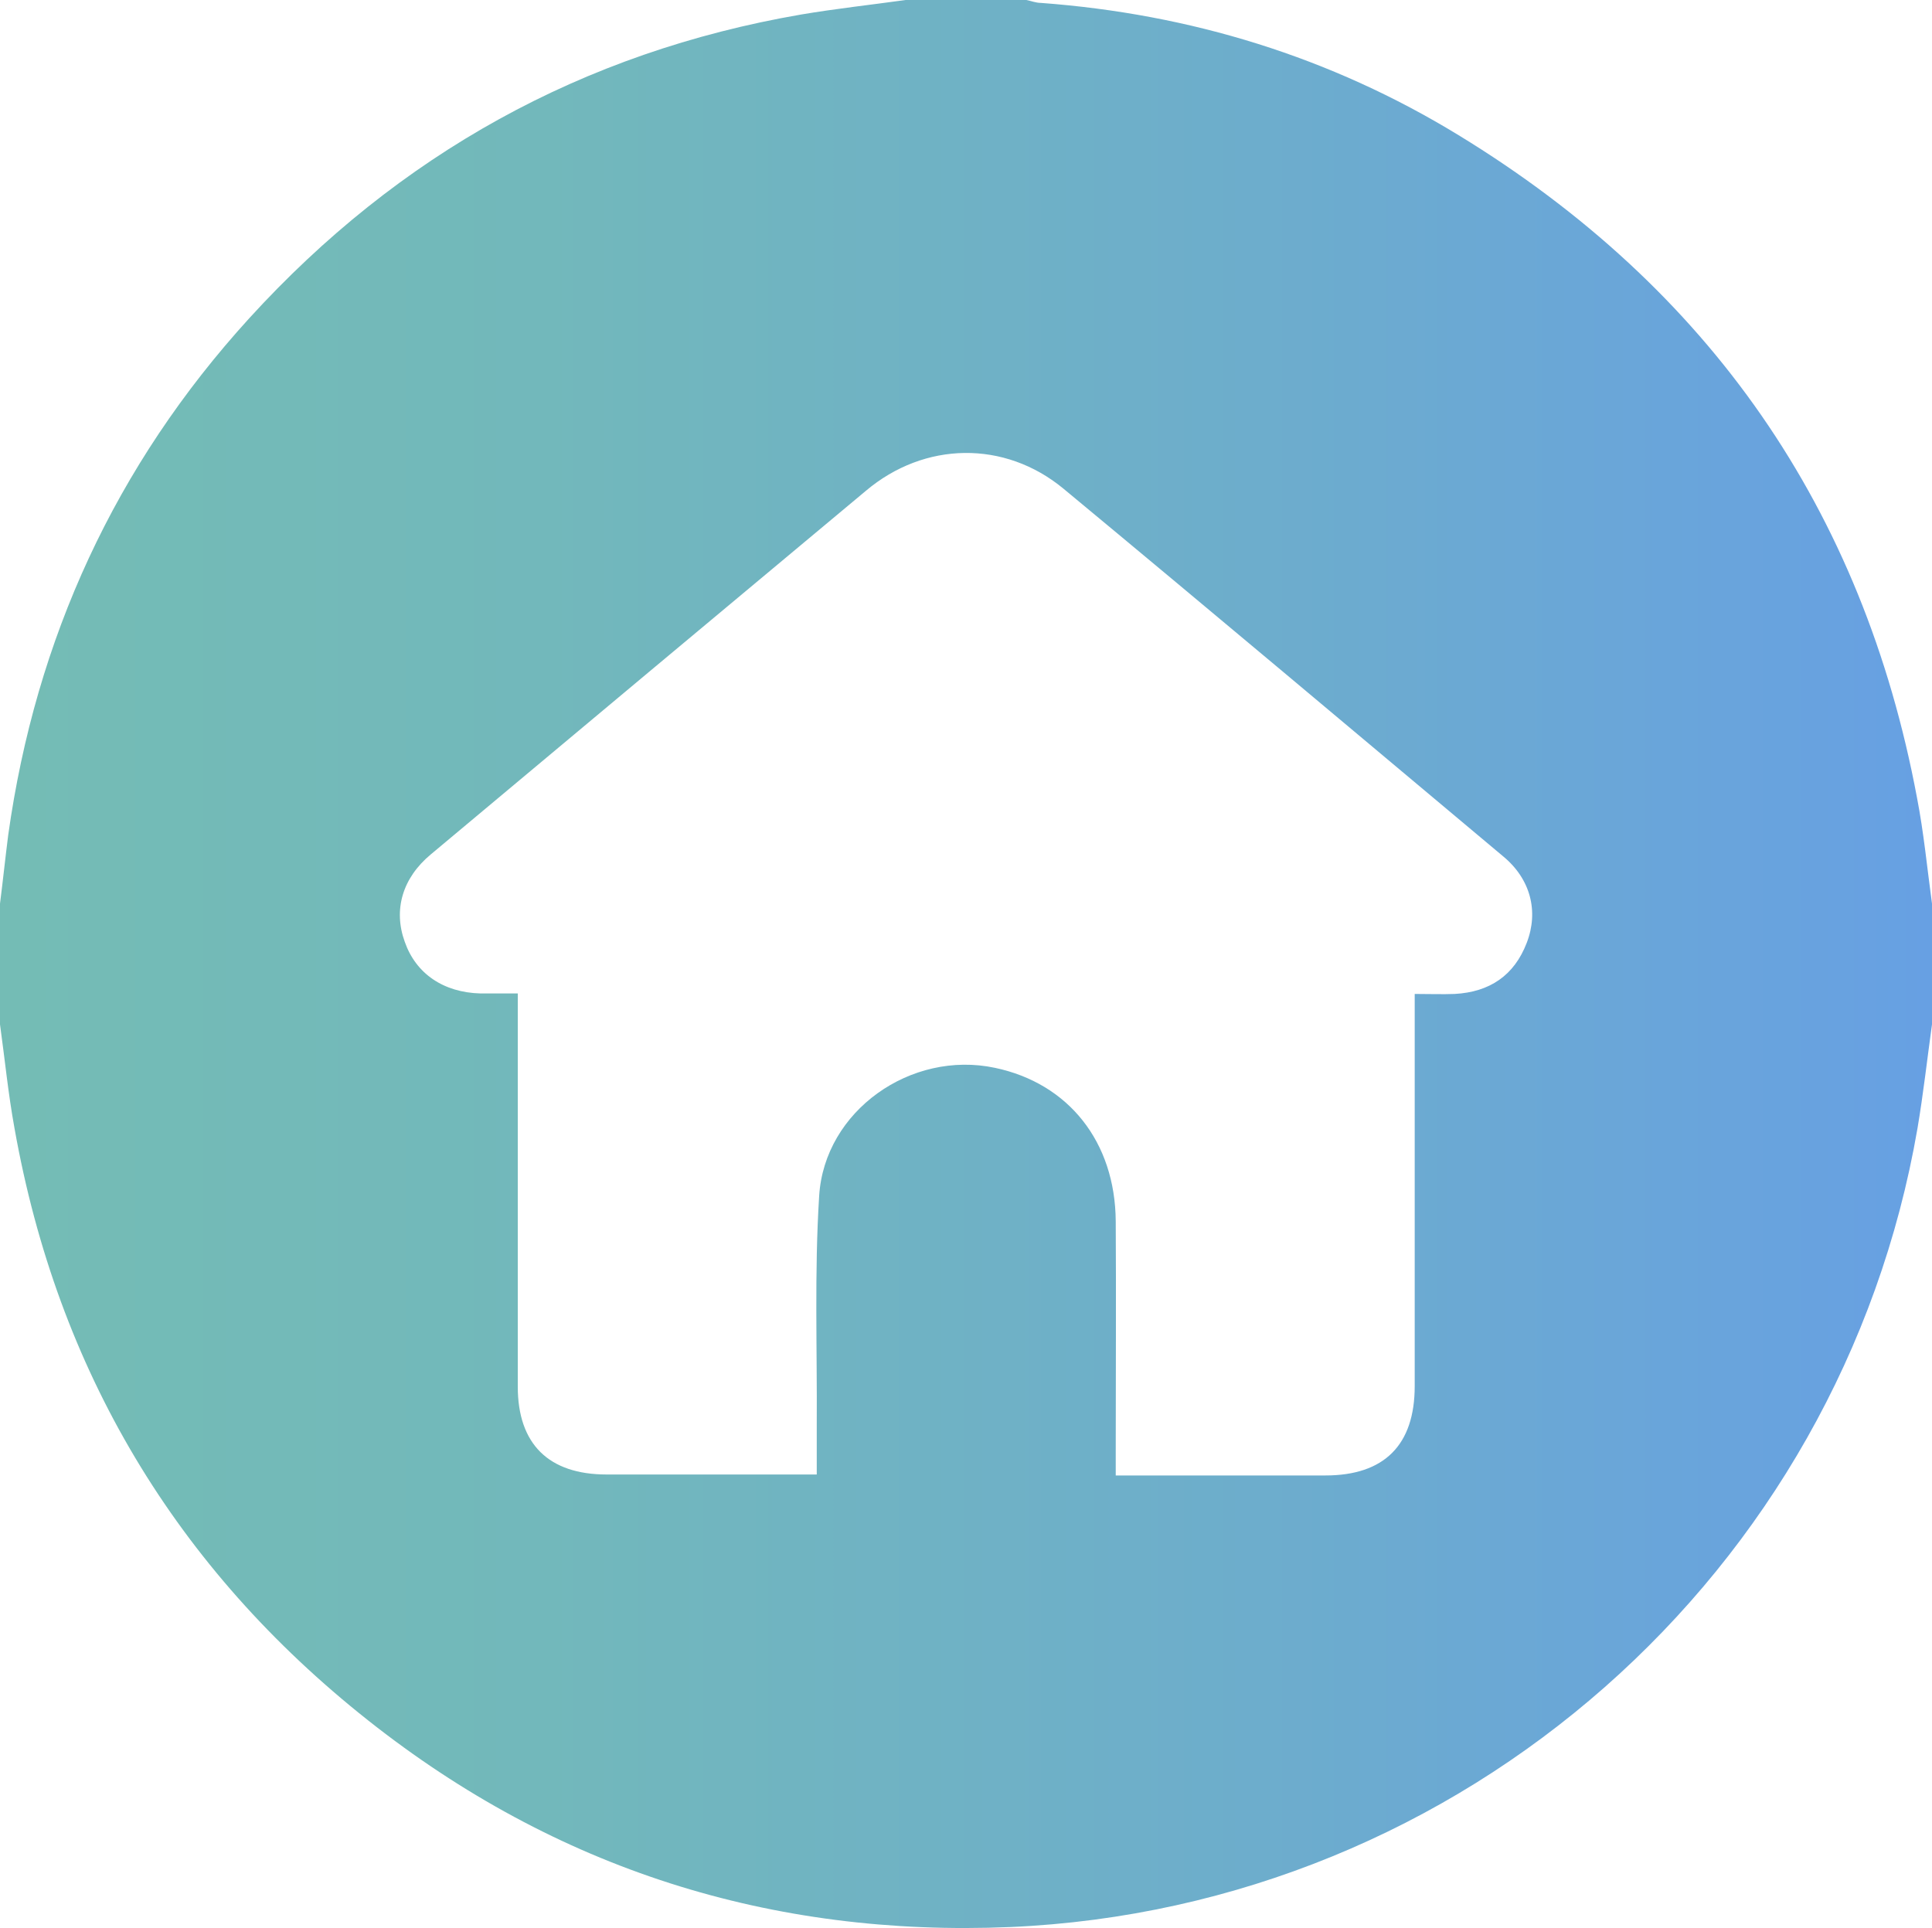 <?xml version="1.0" encoding="UTF-8"?>
<svg id="_圖層_2" data-name="圖層 2" xmlns="http://www.w3.org/2000/svg" xmlns:xlink="http://www.w3.org/1999/xlink" viewBox="0 0 40 39.92">
  <defs>
    <style>
      .cls-1 {
        fill: url(#_未命名漸層_181);
        stroke-width: 0px;
      }
    </style>
    <linearGradient id="_未命名漸層_181" data-name="未命名漸層 181" x1="0" y1="19.96" x2="40" y2="19.96" gradientUnits="userSpaceOnUse">
      <stop offset="0" stop-color="#74bcb5"/>
      <stop offset=".28" stop-color="#72b8bb"/>
      <stop offset=".65" stop-color="#6dadcc"/>
      <stop offset="1" stop-color="#67a0e3"/>
    </linearGradient>
  </defs>
  <g id="_我要預約" data-name="我要預約">
    <path class="cls-1" d="m18.75,0c.83,0,1.67,0,2.5,0,.1.02.2.06.3.06,3.1.23,6,1.12,8.65,2.74,5.19,3.17,8.37,7.74,9.49,13.72.14.72.21,1.46.31,2.19v2.5c-.1.72-.18,1.44-.3,2.15-1.59,9.22-9.42,16.13-18.78,16.54-4.95.21-9.41-1.2-13.3-4.28-3.98-3.15-6.43-7.25-7.32-12.26C.17,22.65.1,21.93,0,21.21,0,20.38,0,19.55,0,18.71c.06-.47.11-.95.17-1.42.57-4.07,2.22-7.66,4.99-10.7C8.25,3.2,12.06,1.08,16.59.3c.71-.12,1.44-.2,2.16-.3Zm-1.84,30.54c0-.38,0-.7,0-1.03.01-1.58-.05-3.17.05-4.75.11-1.76,1.9-3.02,3.64-2.65,1.52.32,2.49,1.53,2.5,3.18.01,1.59,0,3.17,0,4.76,0,.15,0,.3,0,.5h.47c1.29,0,2.58,0,3.87,0,1.22,0,1.85-.63,1.85-1.85,0-2.55,0-5.09,0-7.64,0-.15,0-.3,0-.48.31,0,.57.01.83,0,.72-.04,1.23-.38,1.49-1.06.25-.65.08-1.32-.49-1.79-3.03-2.54-6.06-5.09-9.1-7.61-1.22-1.01-2.88-.98-4.09.04-3.01,2.51-6.01,5.02-9.01,7.53-.59.49-.78,1.15-.54,1.81.23.66.8,1.05,1.57,1.07.24,0,.49,0,.77,0,0,.2,0,.35,0,.5,0,2.55,0,5.09,0,7.64,0,1.19.64,1.82,1.84,1.82.79,0,1.59,0,2.38,0,.64,0,1.27,0,1.97,0Z"/>
  </g>
</svg>